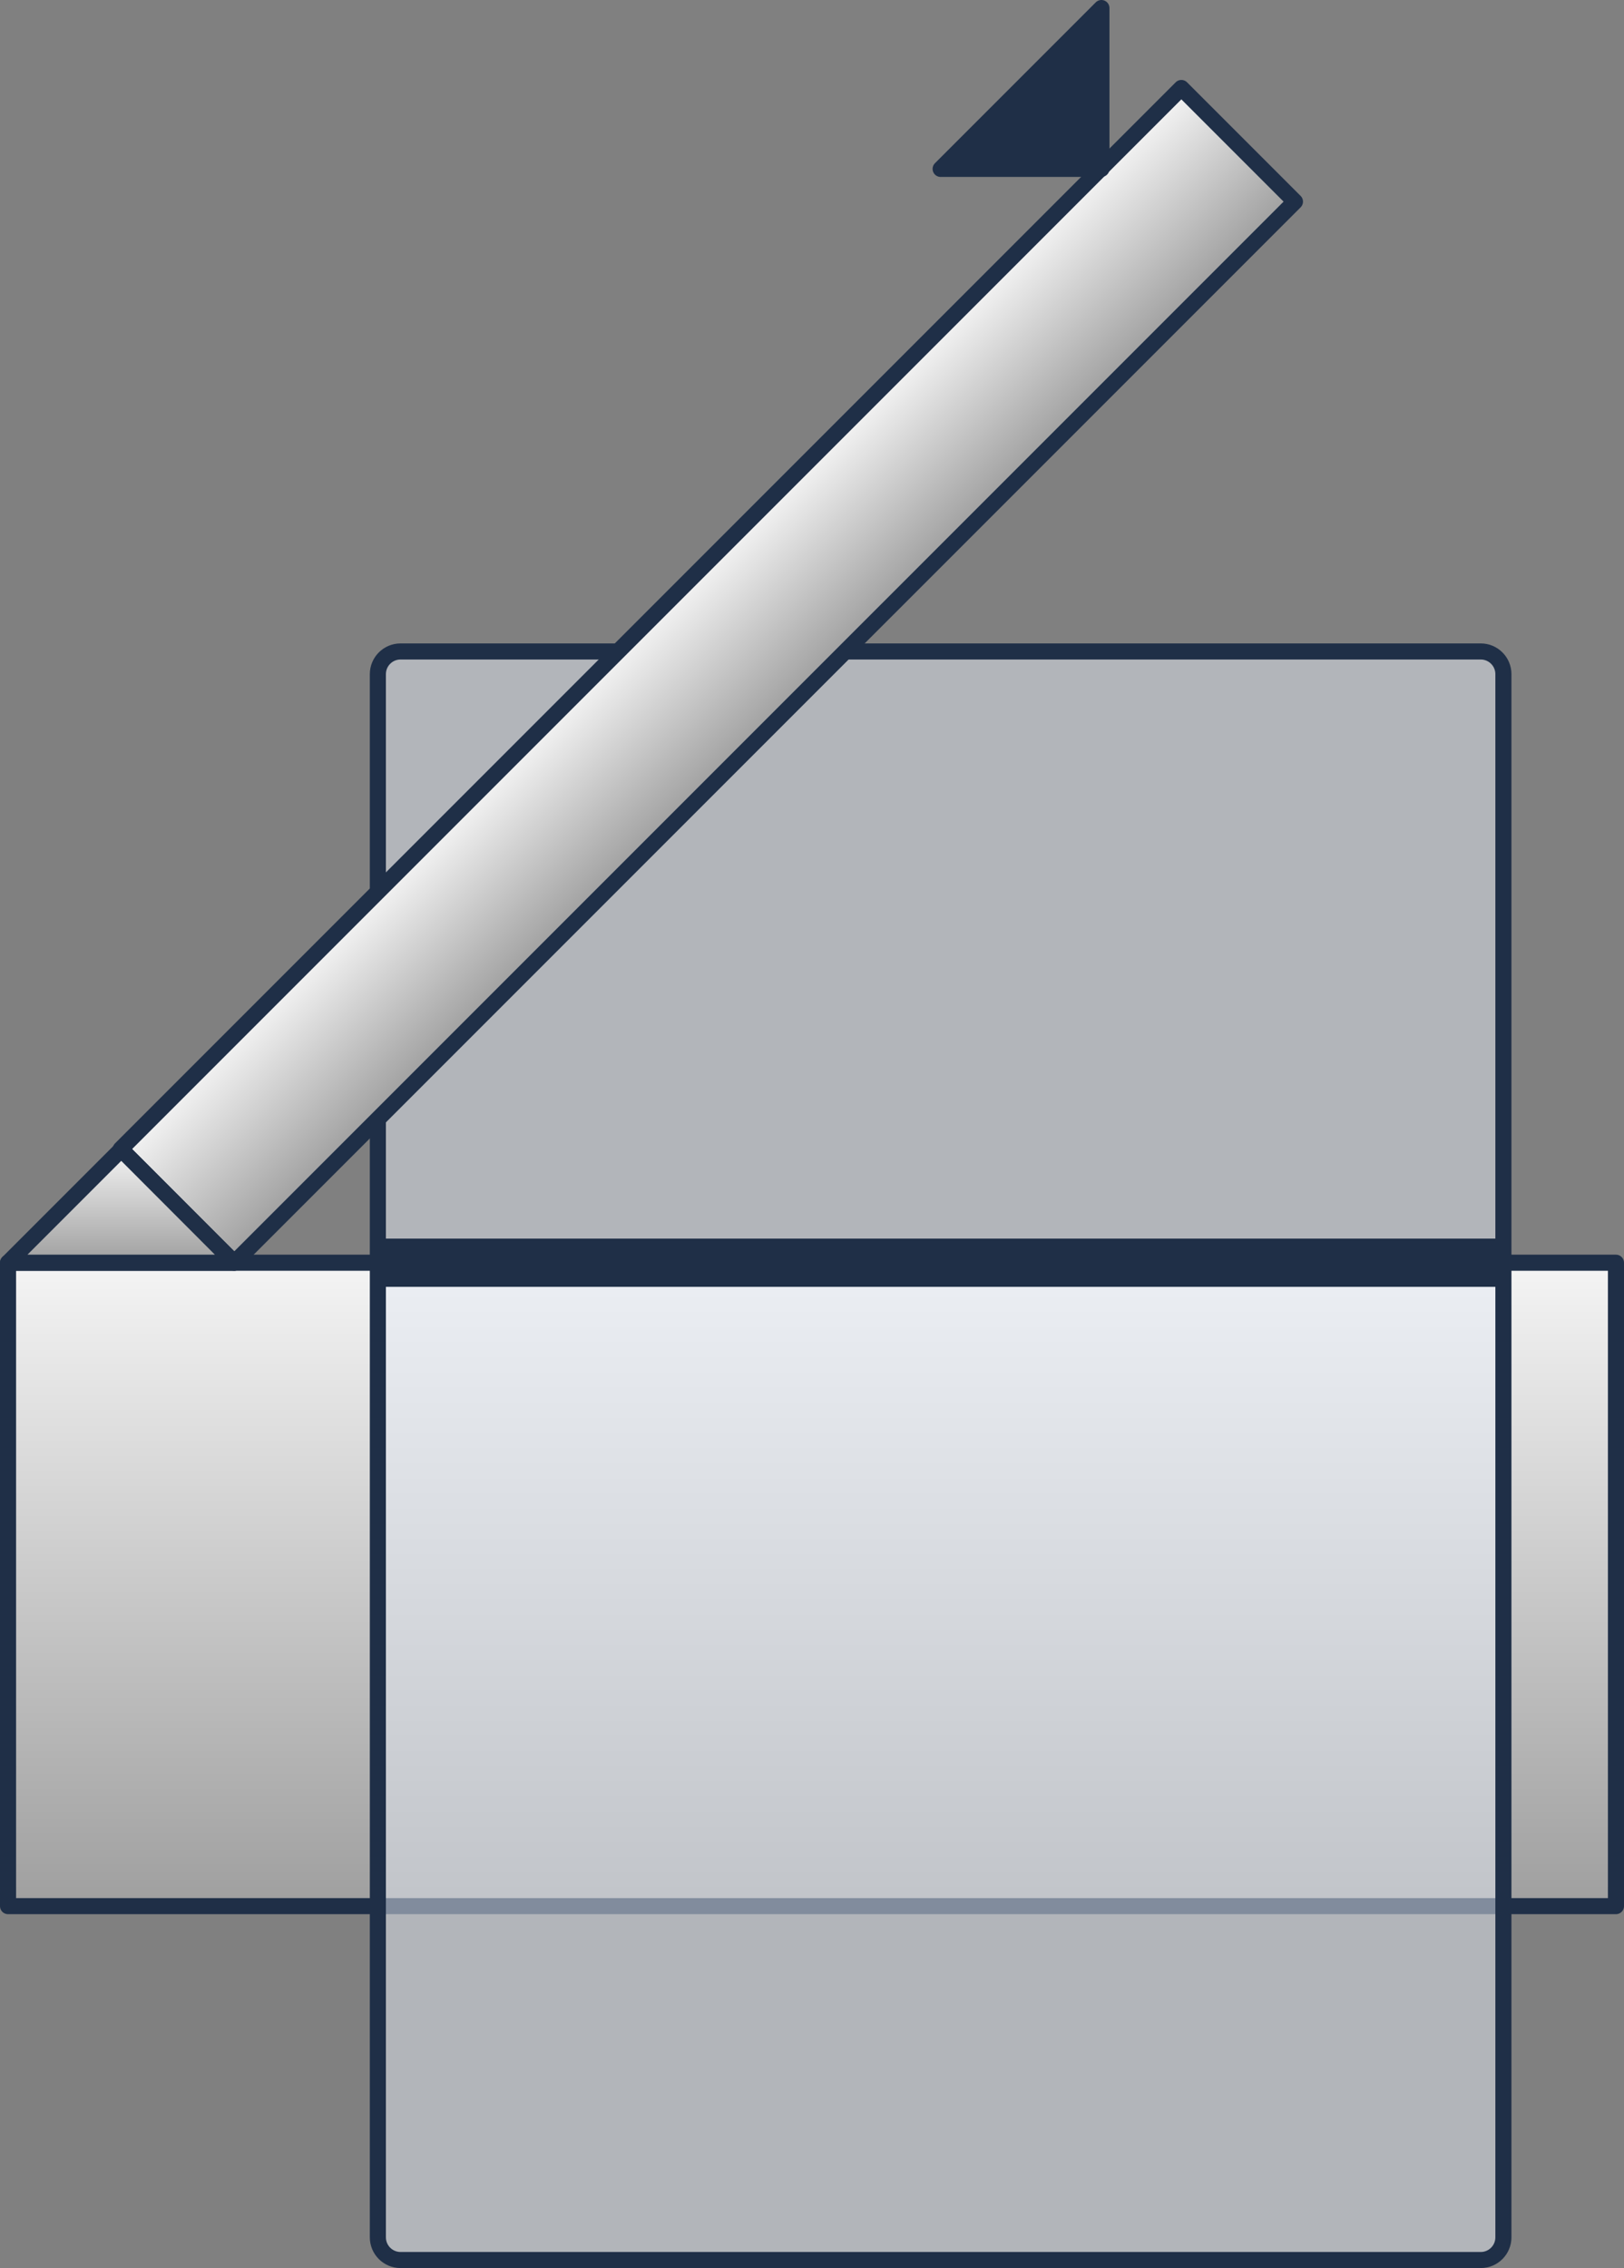 <svg width="101" height="141" viewBox="0 0 101 141" fill="none" xmlns="http://www.w3.org/2000/svg">
<rect x="0" y="0" width="101" height="141" fill="#808080" stroke="none"/>
<g clip-path="url(#clip0_810_4320)">
<path d="M100.5 78.5H0.5V118.5H100.5V78.5Z" fill="url(#paint0_linear_810_4320)" stroke="#1F2F47" stroke-linejoin="round"/>
<path d="M92.09 40.5H24.91C24.131 40.5 23.5 41.131 23.5 41.91V139.09C23.5 139.869 24.131 140.5 24.91 140.5H92.09C92.869 140.5 93.5 139.869 93.5 139.09V41.91C93.5 41.131 92.869 40.5 92.09 40.5Z" fill="#E4EBF4" fill-opacity="0.5" stroke="#1F2F47" stroke-miterlimit="10"/>
<path d="M73.472 5.47L7.506 71.436L14.57 78.499L80.536 12.534L73.472 5.47Z" fill="url(#paint1_linear_810_4320)" stroke="#1F2F47" stroke-linejoin="round"/>
<path d="M0.5 78.5L7.54 71.46L14.57 78.5H0.5Z" fill="url(#paint2_linear_810_4320)" stroke="#1F2F47" stroke-linejoin="round"/>
<path d="M68.5 0.5V10.5H58.5L68.5 0.5Z" fill="#1F2F47" stroke="#1F2F47" stroke-linejoin="round"/>
<path d="M23.5 78.5H93.5" stroke="#1F2F47" stroke-width="3" stroke-miterlimit="10"/>
</g>
<defs>
<linearGradient id="paint0_linear_810_4320" x1="50.5" y1="78.5" x2="50.5" y2="118.5" gradientUnits="userSpaceOnUse">
<stop stop-color="#F4F4F4"/>
<stop offset="1" stop-color="#9F9F9F"/>
</linearGradient>
<linearGradient id="paint1_linear_810_4320" x1="40.489" y1="38.453" x2="47.553" y2="45.517" gradientUnits="userSpaceOnUse">
<stop stop-color="#F4F4F4"/>
<stop offset="1" stop-color="#9F9F9F"/>
</linearGradient>
<linearGradient id="paint2_linear_810_4320" x1="7.535" y1="71.46" x2="7.535" y2="78.5" gradientUnits="userSpaceOnUse">
<stop stop-color="#F4F4F4"/>
<stop offset="1" stop-color="#9F9F9F"/>
</linearGradient>
<clipPath id="clip0_810_4320">
<rect width="101" height="141" fill="white"/>
</clipPath>
</defs>
</svg>
